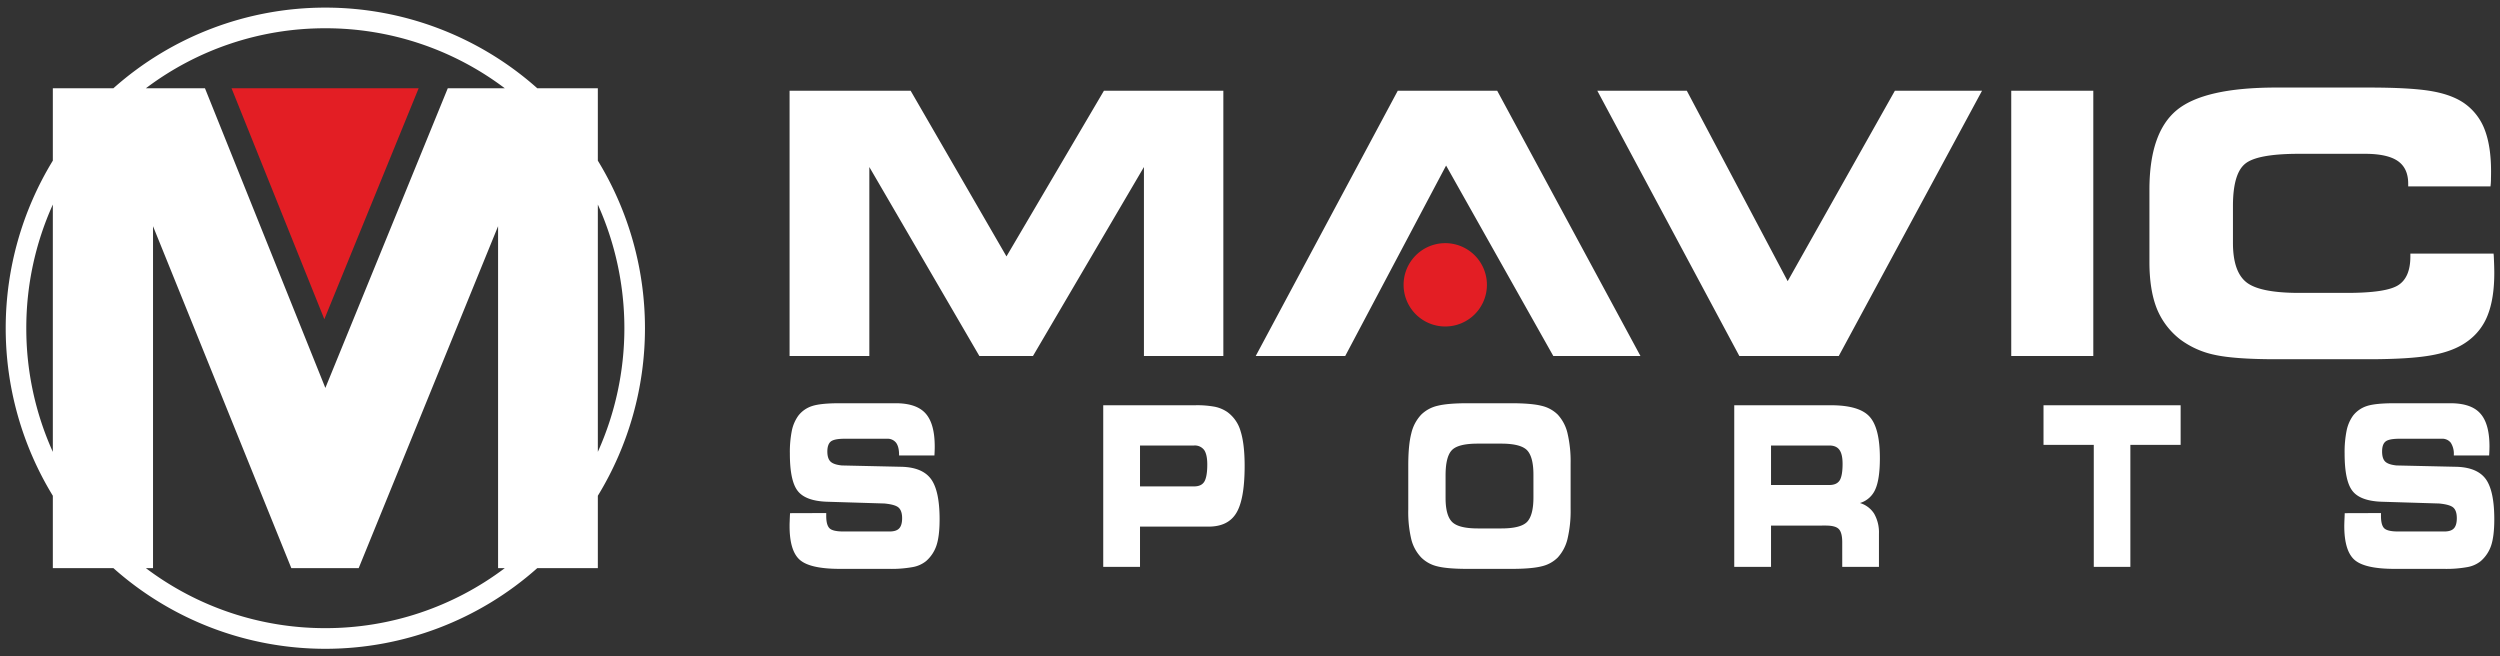 <?xml version="1.0" encoding="UTF-8"?>
<svg xmlns="http://www.w3.org/2000/svg" width="1314" height="345" viewBox="0 0 1314 345">
  <rect x="0" y="0" width="1314" height="345" fill="#333333" stroke="none"/>
  <defs>
    <style>
      .cls-1 {
        fill: #e31e24;
      }

      .cls-1, .cls-2 {
        fill-rule: evenodd;
      }

      .cls-2 {
        fill: #fff;
      }
    </style>
  </defs>
  <path id="Shape_1_copy" data-name="Shape 1 copy" class="cls-1" d="M759.639,171.6a21.9,21.9,0,1,1,21.887-21.9A21.895,21.895,0,0,1,759.639,171.6ZM121.7,46.387h98.346L170.476,167.772Z"></path>
  <path id="Shape_1_copy_2" data-name="Shape 1 copy 2" class="cls-2" d="M1296.85,179.433c-4.62,3.393-10.73,5.8-18.43,7.218q-11.52,2.175-33.82,2.16h-48.18q-22.11,0-32.55-2.345a45.94,45.94,0,0,1-17.82-7.959,38.953,38.953,0,0,1-12.43-16.318c-2.58-6.509-3.88-14.653-3.88-24.494V99.66q0-29.938,14.4-41.8,14.415-11.846,52.28-11.846h48.18c15.47,0,26.91.648,34.22,2.036,7.36,1.357,13.16,3.7,17.38,6.941a29.8,29.8,0,0,1,9.93,13.635c2.1,5.676,3.17,12.864,3.17,21.47,0,2.067-.06,3.64-0.06,4.751-0.03,1.08-.12,2.129-0.24,3.116h-43.25V96.575c0-5.46-1.82-9.409-5.46-11.938s-9.4-3.794-17.29-3.794h-34.56q-22.2,0-28.48,5.306c-4.23,3.517-6.32,10.889-6.32,22.118v19.4c0,10.025,2.34,16.935,7.03,20.668,4.65,3.732,13.93,5.614,27.77,5.614h25.06c13.72,0,22.69-1.326,26.98-4.041s6.41-7.774,6.41-15.115v-1.512h43.74a9.451,9.451,0,0,0,.09,1.018c0.19,4.072.28,7.095,0.28,9.1,0,8.946-1.14,16.288-3.42,22.118A30.312,30.312,0,0,1,1296.85,179.433ZM1057.11,47.68h43.13V187.114h-43.13V47.68ZM914.2,187.114L839.541,47.68h47.041l53.022,100.1,56.35-100.1h45.806L966.453,187.114H914.2Zm-97.782,0-56.35-100.1-53.022,100.1H660.008L734.67,47.68h52.25l75.309,139.434H816.421Zm-181.2,89.675H599.188v21.162H579.86V213h48.4a50.8,50.8,0,0,1,10.3.8,18.086,18.086,0,0,1,6.5,2.745,18.713,18.713,0,0,1,6.967,10c1.418,4.442,2.158,10.55,2.158,18.324q0,17.49-4.346,24.709Q645.536,276.789,635.224,276.789Zm-2.312-40.256a6.091,6.091,0,0,0-5.333-2.376H599.188v21.5h28.391c2.589,0,4.408-.832,5.425-2.529s1.542-4.72,1.542-9.039C634.546,240.635,633.991,238.106,632.912,236.533ZM601.253,87.783L542.93,187.114H514.754l-57.83-99.331v99.331H415V47.68h63.626L529,134.765,580.23,47.68h62.762V187.114H601.253V87.783ZM314.225,260.568v38.055H282.371a167.515,167.515,0,0,1-222.749,0H27.768V260.568a168.931,168.931,0,0,1,0-176.133V46.387H59.6a167.567,167.567,0,0,1,222.789,0h31.834V84.435A168.934,168.934,0,0,1,314.225,260.568ZM171.008,330.152A156.156,156.156,0,0,0,265.3,298.623h-3.511V118.889L188.517,298.623H153.129l-72.7-179.734V298.623H76.691A156.183,156.183,0,0,0,171.008,330.152ZM13.821,172.505a157.43,157.43,0,0,0,13.947,65V107.509A157.433,157.433,0,0,0,13.821,172.505ZM171.008,14.858A156.127,156.127,0,0,0,76.68,46.387h31.046L171.008,203.9,235.354,46.387h29.959A156.1,156.1,0,0,0,171.008,14.858ZM314.225,237.5a158.421,158.421,0,0,0,0-129.992V237.5Zm101.022,32.224,19.02-.062v1.543q0,4.765,1.757,6.478c1.14,1.111,3.576,1.666,7.275,1.666h24.229c2.374,0,4.069-.525,5.087-1.635,1.017-1.08,1.541-2.869,1.541-5.368,0-2.56-.617-4.38-1.788-5.491s-3.668-1.851-7.552-2.221l-30.272-.925c-7.583-.278-12.731-2.252-15.382-5.83q-4.023-5.322-4.008-19.5a56.839,56.839,0,0,1,1.048-12.061,20.436,20.436,0,0,1,3.422-7.866,14.78,14.78,0,0,1,7.213-5.029c2.96-.987,7.8-1.48,14.458-1.48h29.439q10.959,0,15.752,5.367,4.809,5.369,4.809,17.4c0,0.555,0,1.11-.03,1.727,0,0.617-.062,1.6-0.124,2.961H472.553v-0.339c0-2.807-.524-4.936-1.572-6.355a5.665,5.665,0,0,0-4.778-2.1H443.977c-3.7,0-6.135.493-7.337,1.48-1.171.988-1.788,2.746-1.788,5.214,0,2.437.555,4.195,1.634,5.275s3.052,1.758,5.95,2.067l31.72,0.709q10.82,0.371,15.259,6.54c2.959,4.134,4.439,11.136,4.439,21.069,0,5.892-.555,10.458-1.634,13.7a18.781,18.781,0,0,1-5.487,8.267,15.378,15.378,0,0,1-6.936,3.116,62.1,62.1,0,0,1-12.608.956H441.48c-10.543,0-17.571-1.6-21.147-4.781S415,285.118,415,276.45c0-.494,0-1.326.062-2.5C415.093,272.81,415.154,271.391,415.247,269.725ZM747.031,217.9a18.039,18.039,0,0,1,8.477-4.6c3.515-.9,8.848-1.357,15.968-1.357h22.689q10.773,0,16.091,1.357a17.742,17.742,0,0,1,8.477,4.6,21.691,21.691,0,0,1,5.148,9.81,64.734,64.734,0,0,1,1.634,15.918v23.691a64.13,64.13,0,0,1-1.634,15.948,22.065,22.065,0,0,1-5.148,9.779,17.457,17.457,0,0,1-8.415,4.6c-3.453.894-8.848,1.357-16.153,1.357h-22.6c-7.368,0-12.762-.463-16.184-1.357a17.681,17.681,0,0,1-8.354-4.6,21.348,21.348,0,0,1-5.24-9.532,61.855,61.855,0,0,1-1.6-15.7V244.646c0-7.095.524-12.741,1.6-16.874A21.32,21.32,0,0,1,747.031,217.9Zm12.762,43.836q0,9.161,3.422,12.585t13.594,3.425h12.238c6.813,0,11.314-1.142,13.564-3.425,2.22-2.313,3.36-6.6,3.36-12.832V249.458c0-6.231-1.14-10.519-3.36-12.833-2.25-2.283-6.751-3.455-13.564-3.455h-12.33q-10.451,0-13.687,3.517c-2.158,2.313-3.237,6.694-3.237,13.2v11.846ZM982.637,218.98c3.638,4.01,5.426,11.29,5.426,21.871,0,7.311-.8,12.8-2.4,16.35a12.743,12.743,0,0,1-8.076,7.187,13.263,13.263,0,0,1,7.49,5.646,19.9,19.9,0,0,1,2.5,10.519v17.4h-19.3V285c0-3.332-.586-5.645-1.757-6.879-1.171-1.265-3.483-1.882-6.9-1.882H930.849v21.717H911.521V213H962.23Q977.212,213,982.637,218.98Zm-51.788,15.177v20.761H961.49c2.59,0,4.378-.8,5.426-2.406,1.017-1.6,1.541-4.535,1.541-8.761q0-5.043-1.665-7.311c-1.079-1.512-2.866-2.283-5.3-2.283H930.849Zm215.291-.339h-26.42v64.133h-19.23V233.818h-26.42V213h72.07v20.823Zm86.25,35.907,19.05-.062v1.543c0,3.177.56,5.337,1.73,6.478,1.17,1.111,3.58,1.666,7.31,1.666h24.19c2.38,0,4.07-.525,5.09-1.635,1.02-1.08,1.54-2.869,1.54-5.368,0-2.56-.58-4.38-1.76-5.491s-3.69-1.851-7.58-2.221l-30.27-.925c-7.58-.278-12.7-2.252-15.35-5.83q-4.02-5.322-4.01-19.5a56.757,56.757,0,0,1,1.05-12.061,20.456,20.456,0,0,1,3.39-7.866,15.055,15.055,0,0,1,7.21-5.029c2.96-.987,7.8-1.48,14.49-1.48h29.44c7.28,0,12.55,1.789,15.72,5.367,3.24,3.579,4.84,9.378,4.84,17.4,0,0.555-.03,1.11-0.03,1.727-0.03.617-.06,1.6-0.15,2.961h-18.56v-0.339a10.719,10.719,0,0,0-1.6-6.355,5.628,5.628,0,0,0-4.78-2.1h-22.2c-3.7,0-6.16.493-7.33,1.48-1.21.988-1.79,2.746-1.79,5.214,0,2.437.52,4.195,1.6,5.275s3.05,1.758,5.95,2.067l31.72,0.709c7.25,0.247,12.33,2.437,15.29,6.54,2.93,4.134,4.41,11.136,4.41,21.069,0,5.892-.56,10.458-1.63,13.7a18.787,18.787,0,0,1-5.49,8.267,15.442,15.442,0,0,1-6.91,3.116,62.147,62.147,0,0,1-12.63.956h-25.71q-15.78,0-21.15-4.781-5.325-4.767-5.33-17.769c0-.494.03-1.326,0.06-2.5C1232.27,272.81,1232.33,271.391,1232.39,269.725Z"></path>
</svg>
